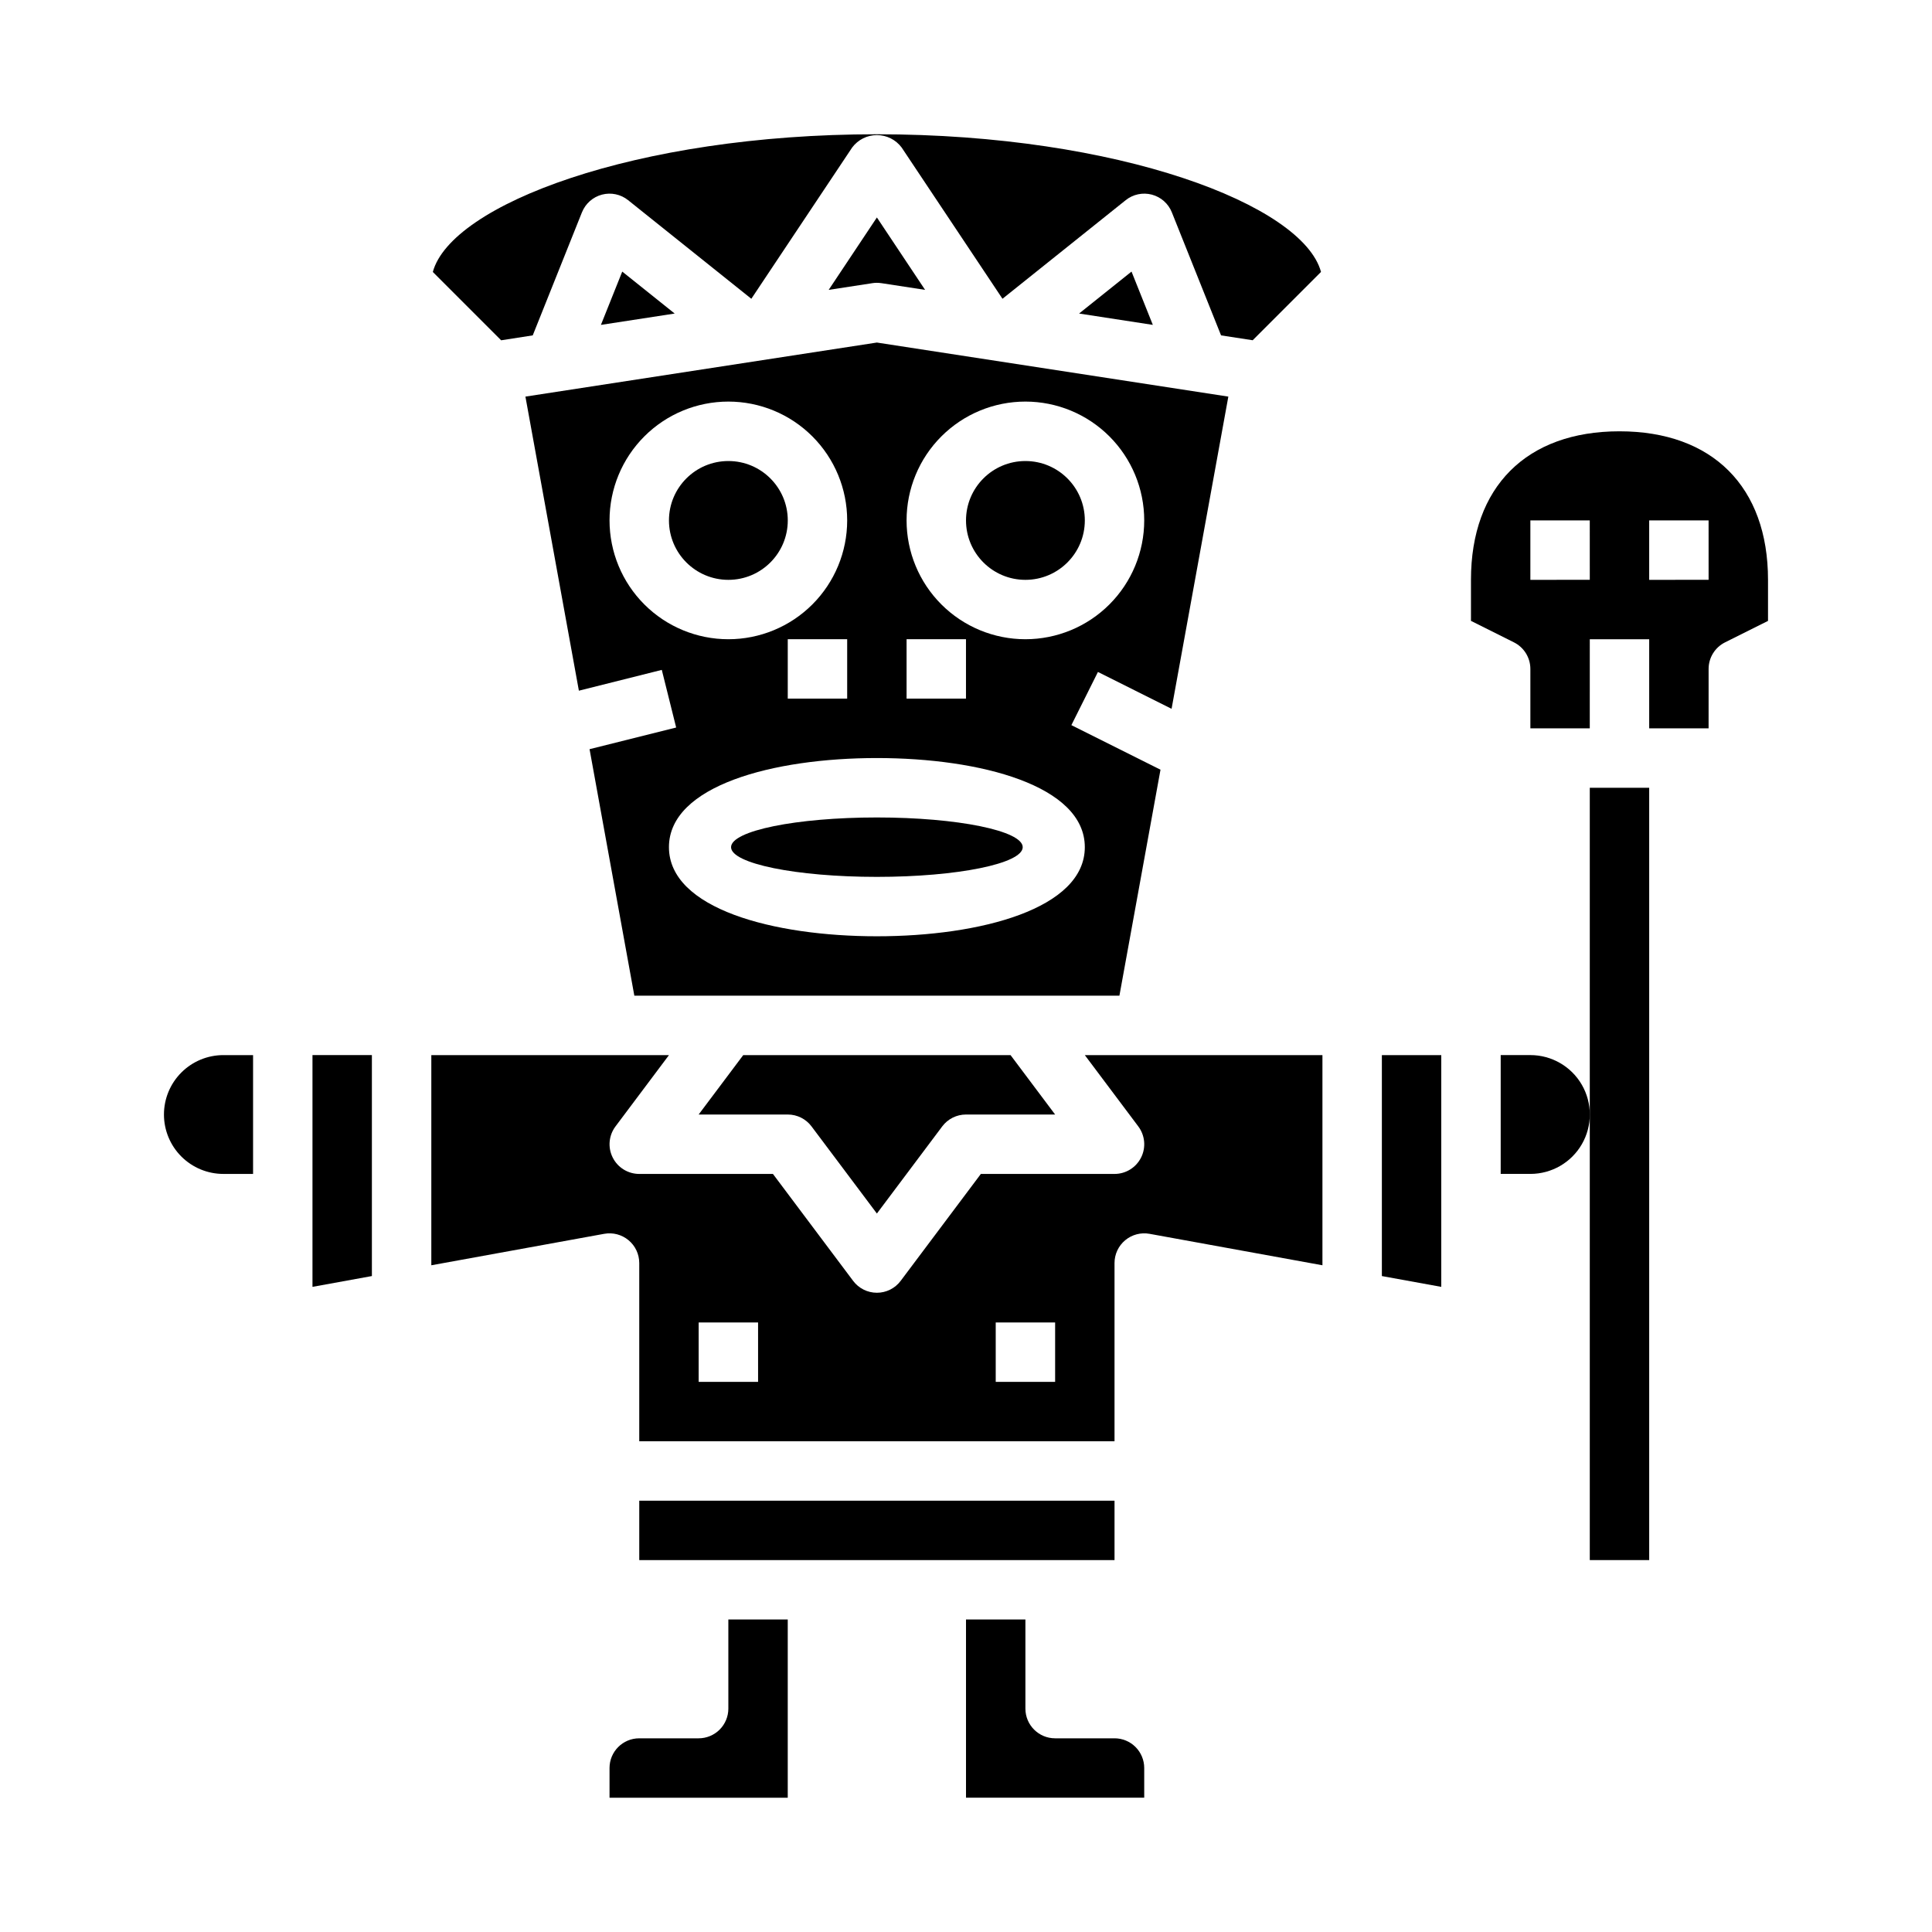 <?xml version="1.0" encoding="UTF-8"?>
<!-- Uploaded to: ICON Repo, www.iconrepo.com, Generator: ICON Repo Mixer Tools -->
<svg fill="#000000" width="800px" height="800px" version="1.1" viewBox="144 144 512 512" xmlns="http://www.w3.org/2000/svg">
 <g>
  <path d="m303.25 230.1 19.547-3.008-13.895-11.117z"/>
  <path d="m377.58 219.04 11.578 1.777-12.773-19.188-12.777 19.191 11.578-1.777 0.004-0.004c0.781-0.121 1.578-0.121 2.359 0z"/>
  <path d="m329.15 439.36h23.617c2.481 0 4.812 1.164 6.297 3.148l17.32 23.09 17.316-23.09c1.488-1.984 3.82-3.148 6.301-3.148h23.617l-11.809-15.742h-70.848z"/>
  <path d="m187.45 439.36c0 4.176 1.66 8.18 4.613 11.133 2.953 2.953 6.957 4.609 11.133 4.609h7.871v-31.488h-7.871c-4.176 0-8.18 1.66-11.133 4.613-2.953 2.953-4.613 6.957-4.613 11.133z"/>
  <path d="m226.81 485.03 15.746-2.863v-58.555h-15.746z"/>
  <path d="m429.97 227.09 19.543 3.008-5.648-14.125z"/>
  <path d="m285.18 232.88 13.043-32.613h0.004c0.926-2.316 2.894-4.055 5.305-4.691 2.41-0.633 4.981-0.09 6.926 1.473l32.652 26.129 26.727-40.094c1.547-2.066 3.973-3.281 6.551-3.281 2.578 0 5.004 1.215 6.551 3.281l26.727 40.094 32.652-26.129c1.945-1.562 4.516-2.106 6.926-1.473 2.41 0.637 4.379 2.375 5.305 4.691l13.043 32.613 8.383 1.289 18.105-18.105c-4.832-17.781-53.566-36.484-117.69-36.484s-112.86 18.703-117.69 36.496l18.105 18.105z"/>
  <path d="m352.77 281.92c0 8.695-7.047 15.746-15.742 15.746-8.695 0-15.746-7.051-15.746-15.746 0-8.695 7.051-15.742 15.746-15.742 8.695 0 15.742 7.047 15.742 15.742"/>
  <path d="m431.49 281.92c0 8.695-7.051 15.746-15.746 15.746-8.695 0-15.742-7.051-15.742-15.746 0-8.695 7.047-15.742 15.742-15.742 8.695 0 15.746 7.047 15.746 15.742"/>
  <path d="m415.03 368.51c0 4.348-17.301 7.871-38.645 7.871s-38.645-3.523-38.645-7.871c0-4.348 17.301-7.875 38.645-7.875s38.645 3.527 38.645 7.875"/>
  <path d="m454.48 331.84 15.043-82.734-93.141-14.328-93.141 14.328 14.168 77.934 21.973-5.512 3.809 15.273-22.953 5.738 11.867 65.328h128.55l10.887-59.891-23.617-11.809 7.039-14.09zm-70.227-18.438h15.742v15.742h-15.742zm-78.719-31.488c0-8.352 3.316-16.359 9.223-22.266 5.902-5.906 13.914-9.223 22.266-9.223 8.352 0 16.359 3.316 22.266 9.223 5.902 5.906 9.223 13.914 9.223 22.266 0 8.352-3.32 16.359-9.223 22.266-5.906 5.906-13.914 9.223-22.266 9.223-8.352 0-16.363-3.316-22.266-9.223-5.906-5.906-9.223-13.914-9.223-22.266zm62.977 31.488v15.742h-15.746v-15.742zm62.977 55.105c0 16.312-27.68 23.617-55.105 23.617-27.426 0-55.105-7.305-55.105-23.617s27.68-23.617 55.105-23.617c27.426 0 55.105 7.305 55.105 23.617zm-15.742-55.105h-0.004c-8.352 0-16.359-3.316-22.266-9.223s-9.223-13.914-9.223-22.266c0-8.352 3.316-16.359 9.223-22.266s13.914-9.223 22.266-9.223c8.352 0 16.359 3.316 22.266 9.223s9.223 13.914 9.223 22.266c0 8.352-3.316 16.359-9.223 22.266s-13.914 9.223-22.266 9.223z"/>
  <path d="m573.18 258.3c-24.648 0-39.359 14.711-39.359 39.359v10.879l11.391 5.691v0.004c2.668 1.332 4.352 4.059 4.352 7.043v15.742h15.742l0.004-23.613h15.742v23.617h15.742l0.004-15.746c-0.004-2.984 1.684-5.711 4.352-7.043l11.391-5.691v-10.879c0-24.648-14.711-39.363-39.359-39.363zm-7.871 39.359-15.746 0.004v-15.746h15.742zm31.488 0-15.746 0.004v-15.746h15.742z"/>
  <path d="m510.21 482.17 15.742 2.863v-61.418h-15.742z"/>
  <path d="m445.66 442.51c1.789 2.387 2.078 5.578 0.742 8.242-1.332 2.668-4.059 4.352-7.039 4.352h-35.426l-21.254 28.34c-1.484 1.984-3.82 3.148-6.297 3.148-2.477 0-4.812-1.164-6.297-3.148l-21.254-28.34h-35.426c-2.981 0-5.707-1.684-7.039-4.352-1.336-2.664-1.047-5.856 0.742-8.242l14.168-18.895h-62.977v55.695l45.824-8.336c2.297-0.418 4.66 0.207 6.453 1.703 1.793 1.492 2.828 3.707 2.828 6.043v47.23h125.95v-47.23c0-2.336 1.035-4.551 2.828-6.043 1.793-1.496 4.156-2.121 6.453-1.703l45.82 8.336v-55.695h-62.973zm-100.76 67.699h-15.746v-15.746h15.742zm78.719 0h-15.742v-15.746h15.742z"/>
  <path d="m549.57 423.61h-7.871v31.488h7.871c5.625 0 10.824-3 13.637-7.871 2.812-4.871 2.812-10.871 0-15.742-2.812-4.871-8.012-7.875-13.637-7.875z"/>
  <path d="m337.02 596.8c0 2.086-0.832 4.09-2.309 5.566-1.473 1.473-3.477 2.305-5.566 2.305h-15.742c-4.348 0-7.871 3.523-7.871 7.871v7.871h47.23v-47.23h-15.742z"/>
  <path d="m439.36 604.67h-15.746c-4.348 0-7.871-3.523-7.871-7.871v-23.617h-15.742v47.23h47.23v-7.871c0-2.086-0.828-4.09-2.305-5.566-1.477-1.477-3.481-2.305-5.566-2.305z"/>
  <path d="m313.41 541.7h125.95v15.742h-125.95z"/>
  <path d="m565.31 352.77h15.742v204.67h-15.742z"/>
 </g>
</svg>